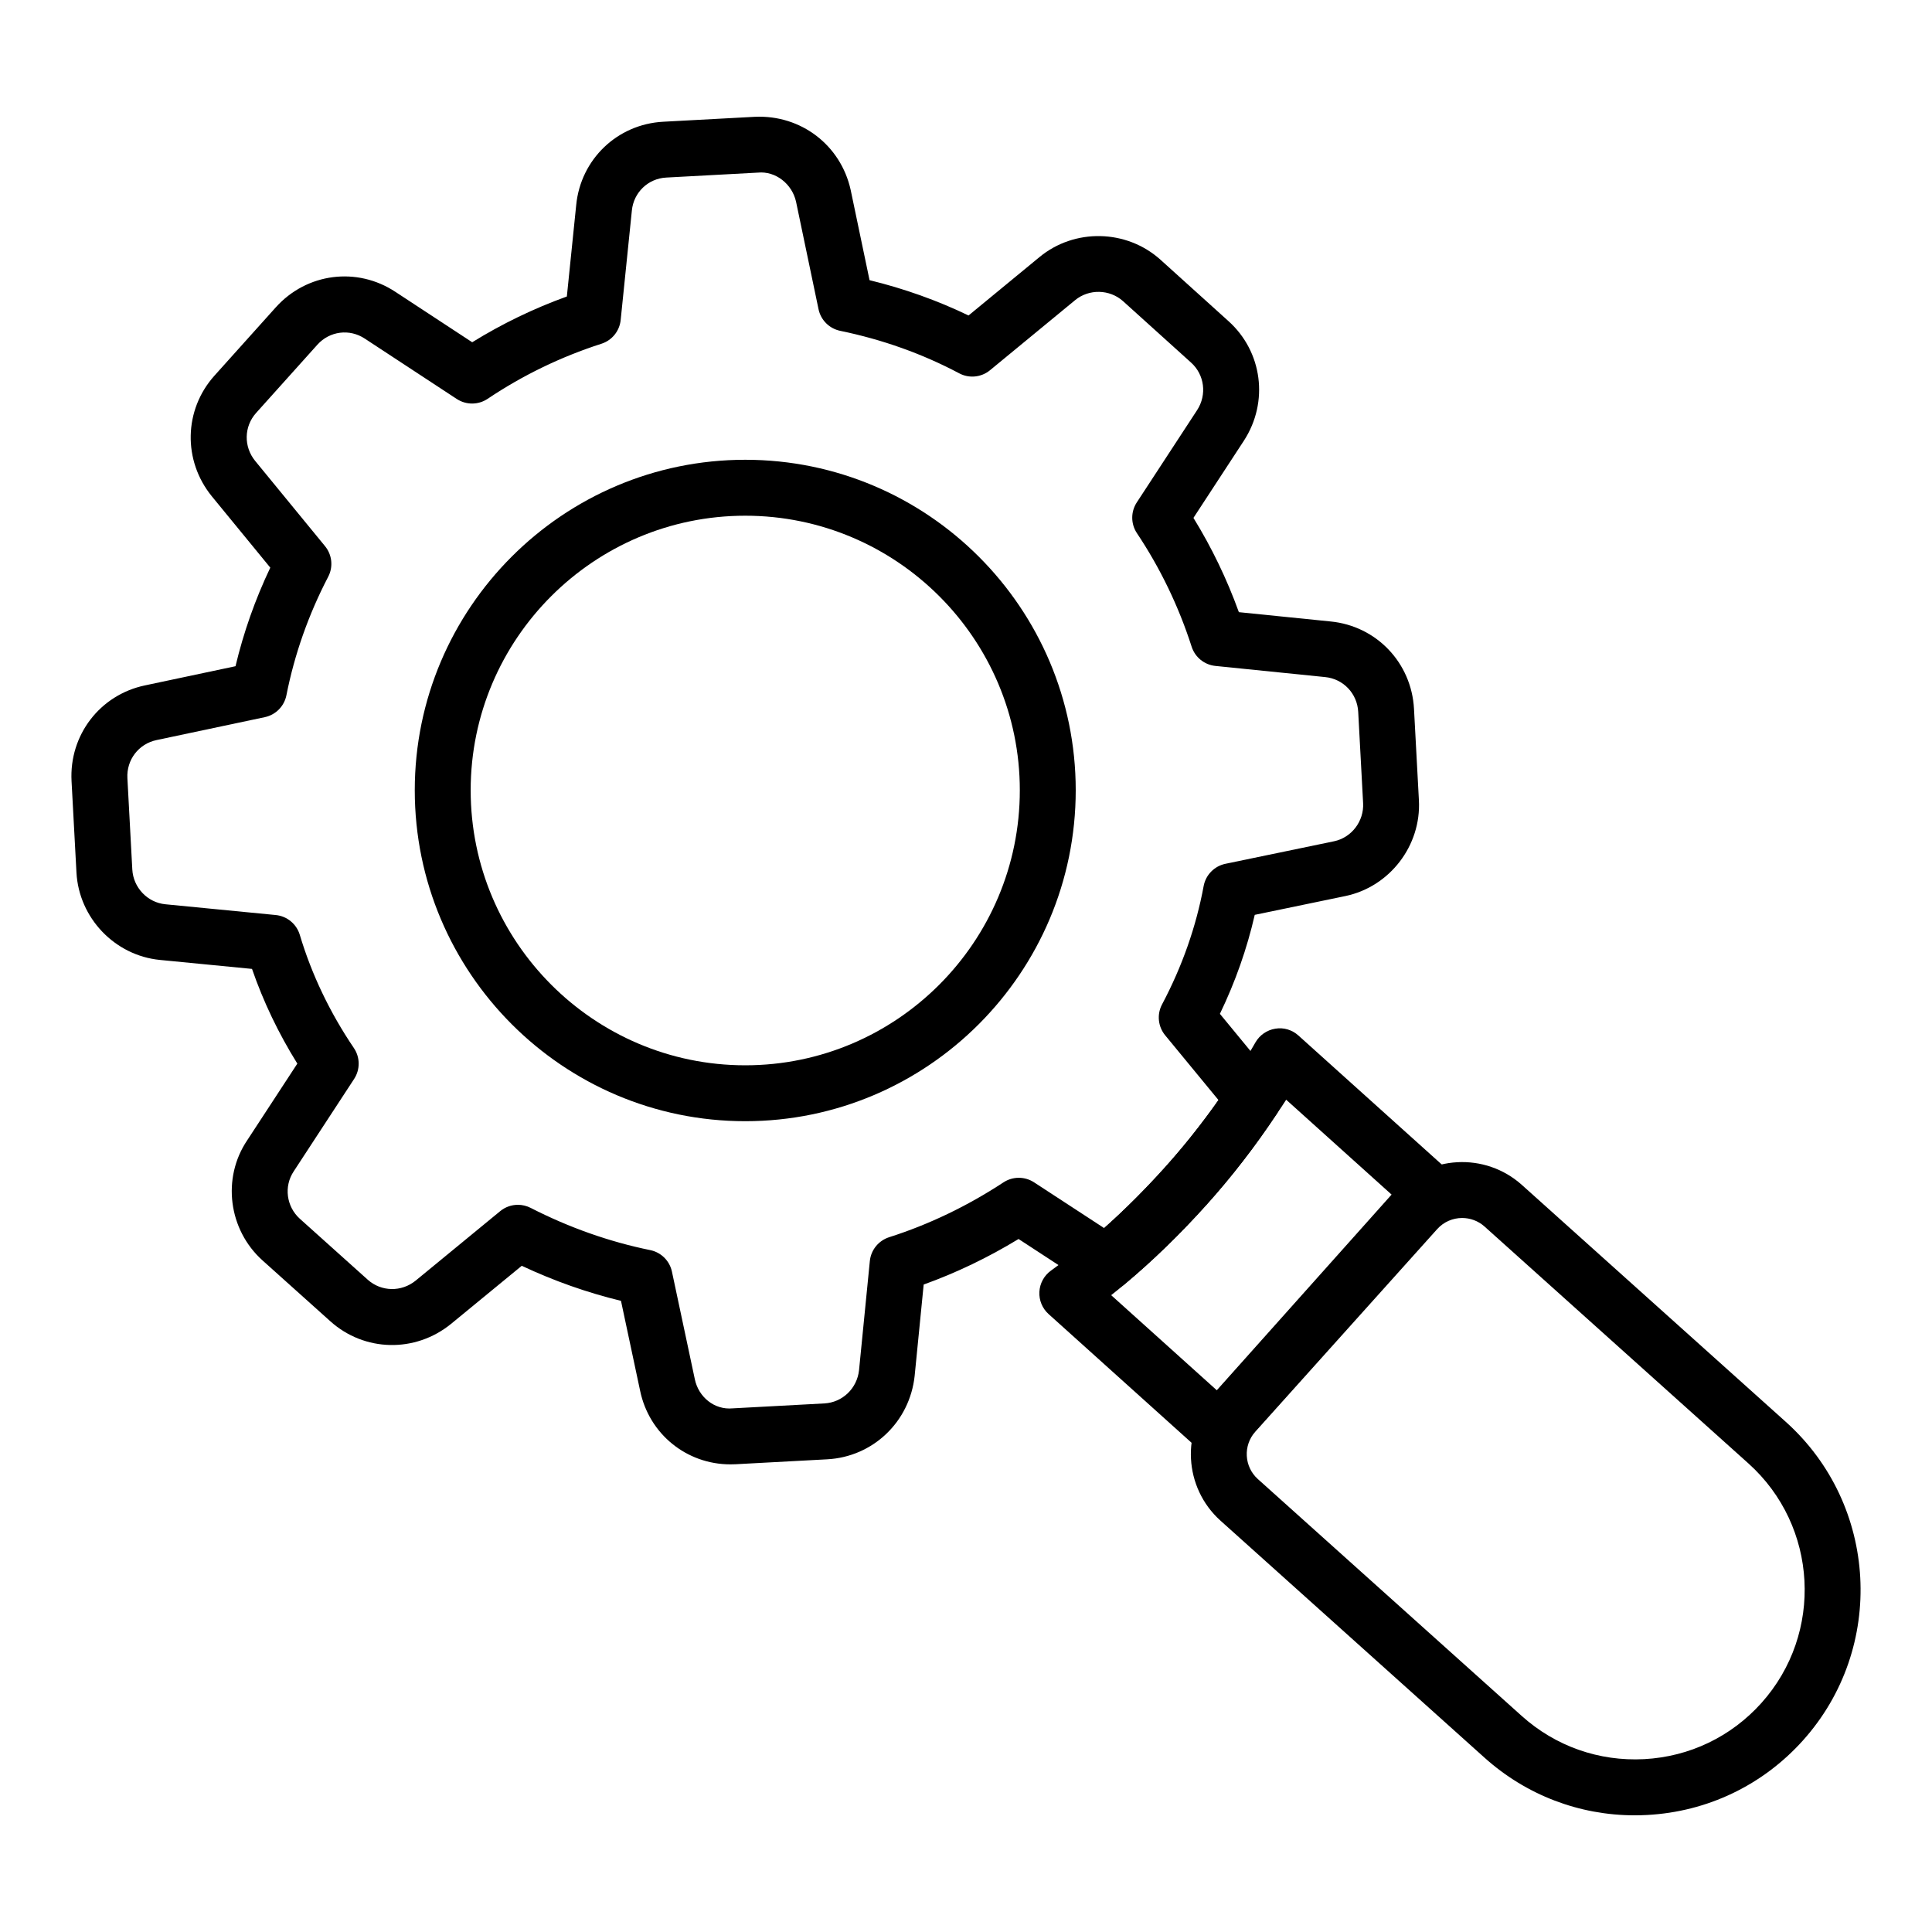 <?xml version="1.0" encoding="UTF-8"?>
<!-- Uploaded to: ICON Repo, www.svgrepo.com, Generator: ICON Repo Mixer Tools -->
<svg fill="#000000" width="800px" height="800px" version="1.1" viewBox="144 144 512 512" xmlns="http://www.w3.org/2000/svg">
 <g>
  <path d="m337.56 532.07c-11.605 0-21.551-8.031-23.93-19.543l-5.062-23.789c-8.953-2.172-17.762-5.281-26.297-9.289l-18.727 15.383c-9.5 7.734-22.945 7.445-32-0.68l-17.977-16.133c-9.047-8.133-10.797-21.816-4.062-31.82l13.293-20.332c-4.981-7.988-9.004-16.395-12.012-25.098l-24.418-2.379c-11.953-1.172-21.453-11.129-22.105-23.152l-1.301-24.215c-0.66-12.227 7.535-22.898 19.48-25.391l23.969-5.078c2.129-8.957 5.215-17.711 9.219-26.125l-15.484-18.891c-7.731-9.492-7.438-22.938 0.688-31.988l16.234-18.082c8.199-9.137 21.551-10.867 31.77-4.09l20.301 13.32c7.906-4.891 16.312-8.957 25.082-12.125l2.481-24.246c1.188-12.113 10.883-21.41 23.047-22.066l24.312-1.309c12.207-0.551 22.754 7.504 25.379 19.398l5 23.898c9.152 2.227 17.945 5.363 26.234 9.355l18.766-15.449c9.285-7.699 23.094-7.422 32.098 0.672l17.996 16.25c9.035 8.105 10.773 21.445 4.121 31.699l-13.379 20.469c4.848 7.871 8.883 16.242 12.039 24.984l24.336 2.469c12.125 1.199 21.418 10.941 22.074 23.152l1.301 24.215c0.652 12.02-7.723 22.938-19.477 25.395l-24.027 4.984c-2.055 8.973-5.148 17.762-9.234 26.234l14.598 17.734c2.074 2.519 2.258 6.094 0.457 8.805-5.625 8.48-11.844 16.531-18.488 23.934-7.09 7.894-14.453 15.043-21.883 21.242-2.5 2.09-6.078 2.293-8.793 0.52l-19.25-12.566c-8.051 4.906-16.473 8.949-25.145 12.07l-2.394 24.215c-1.316 12.176-11.047 21.438-23.148 22.098l-24.316 1.309c-0.449 0.016-0.91 0.031-1.363 0.031zm-56.309-68.785c1.152 0 2.309 0.27 3.375 0.816 10.191 5.215 20.848 8.98 31.68 11.188 2.887 0.586 5.156 2.828 5.766 5.715l6.059 28.484c0.984 4.769 5.211 8.184 9.996 7.742l24.316-1.309c4.812-0.254 8.688-3.965 9.211-8.82l2.859-28.898c0.289-2.945 2.305-5.426 5.121-6.332 10.535-3.356 20.727-8.25 30.289-14.527 2.461-1.621 5.648-1.621 8.113-0.016l18.574 12.125c5.488-4.883 10.93-10.316 16.219-16.207 4.977-5.543 9.699-11.488 14.082-17.719l-14.133-17.168c-1.902-2.309-2.227-5.543-0.824-8.184 5.312-10.02 9.027-20.57 11.023-31.359 0.551-2.961 2.832-5.289 5.781-5.902l28.777-5.969c4.644-0.969 7.957-5.312 7.703-10.094l-1.301-24.215c-0.266-4.856-3.945-8.727-8.758-9.203l-29.082-2.953c-2.93-0.297-5.406-2.301-6.305-5.109-3.434-10.68-8.309-20.801-14.496-30.07-1.645-2.469-1.66-5.68-0.035-8.16l15.988-24.457c2.641-4.082 1.969-9.383-1.617-12.605l-17.996-16.25c-3.574-3.207-9.059-3.32-12.75-0.262l-22.52 18.543c-2.312 1.902-5.539 2.234-8.184 0.816-9.73-5.164-20.332-8.949-31.508-11.25-2.891-0.594-5.156-2.852-5.758-5.738l-5.957-28.484c-1.039-4.695-5.414-8.168-10.09-7.711l-24.316 1.312c-4.805 0.254-8.633 3.938-9.105 8.742l-2.965 29c-0.297 2.93-2.301 5.406-5.106 6.301-10.699 3.438-20.84 8.344-30.141 14.586-2.473 1.664-5.703 1.68-8.199 0.043l-24.359-15.988c-4.055-2.684-9.332-2.004-12.582 1.621l-16.234 18.082c-3.219 3.59-3.32 8.938-0.238 12.711l18.508 22.582c1.883 2.293 2.211 5.492 0.84 8.117-5.199 9.977-8.926 20.543-11.07 31.395-0.574 2.91-2.832 5.195-5.734 5.809l-28.676 6.07c-4.75 0.992-7.992 5.231-7.731 10.094l1.301 24.215c0.262 4.781 4.019 8.742 8.75 9.203l29.254 2.852c2.996 0.289 5.512 2.367 6.379 5.246 3.144 10.504 7.965 20.59 14.328 29.992 1.68 2.469 1.703 5.707 0.07 8.203l-15.988 24.457c-2.688 4-1.969 9.383 1.617 12.605l17.973 16.133c3.59 3.219 8.938 3.32 12.719 0.238l22.383-18.391c1.355-1.117 3.023-1.688 4.703-1.688z"/>
  <path d="m467.04 530.33c-1.828 0-3.594-0.672-4.957-1.902l-40.195-36.184c-1.66-1.496-2.559-3.66-2.441-5.891 0.117-2.227 1.23-4.289 3.039-5.606 3.363-2.445 6.731-4.992 9.984-7.719 6.898-5.758 13.742-12.41 20.359-19.773 6.164-6.867 11.938-14.348 17.164-22.227 2.68-3.863 4.894-7.613 6.719-10.789 1.113-1.938 3.047-3.269 5.258-3.625 2.223-0.383 4.465 0.312 6.125 1.809l40.094 36.082c3.035 2.727 3.289 7.394 0.566 10.441l-56.191 62.91c-1.309 1.469-3.156 2.359-5.121 2.461-0.133 0.004-0.27 0.012-0.402 0.012zm-28.566-43.094 27.992 25.199 46.32-51.855-27.934-25.145c-0.824 1.289-1.691 2.598-2.602 3.906-5.535 8.348-11.754 16.402-18.398 23.805-7.09 7.894-14.453 15.043-21.883 21.242-1.148 0.973-2.32 1.922-3.496 2.848z"/>
  <path d="m577.25 625.08c-14.754 0-28.801-5.367-39.863-15.301l-69.934-62.781c-9.727-8.734-10.539-23.754-1.809-33.492l48.191-53.672c8.727-9.738 23.758-10.551 33.488-1.809l69.934 62.781c24.527 22.023 26.566 59.895 4.551 84.422-10.668 11.879-25.324 18.898-41.266 19.758-1.105 0.055-2.203 0.094-3.293 0.094zm-45.762-158.3c-2.441 0-4.871 1-6.625 2.953l-48.191 53.672c-3.277 3.652-2.973 9.289 0.676 12.566l69.934 62.781c8.938 8.016 20.445 12.074 32.457 11.438 11.992-0.645 23.016-5.926 31.039-14.863 16.562-18.449 15.023-46.934-3.422-63.496l-69.93-62.781c-1.695-1.52-3.82-2.269-5.938-2.269z"/>
  <path d="m341.5 441.13c-48.293 0-87.582-39.344-87.582-87.707 0-48.289 39.293-87.578 87.582-87.578 48.293 0 87.578 39.289 87.578 87.578 0 48.363-39.285 87.707-87.578 87.707zm0-160.46c-40.125 0-72.766 32.637-72.766 72.758 0 40.191 32.641 72.887 72.766 72.887 40.121 0 72.762-32.695 72.762-72.887 0-40.117-32.641-72.758-72.762-72.758z"/>
 </g>
</svg>